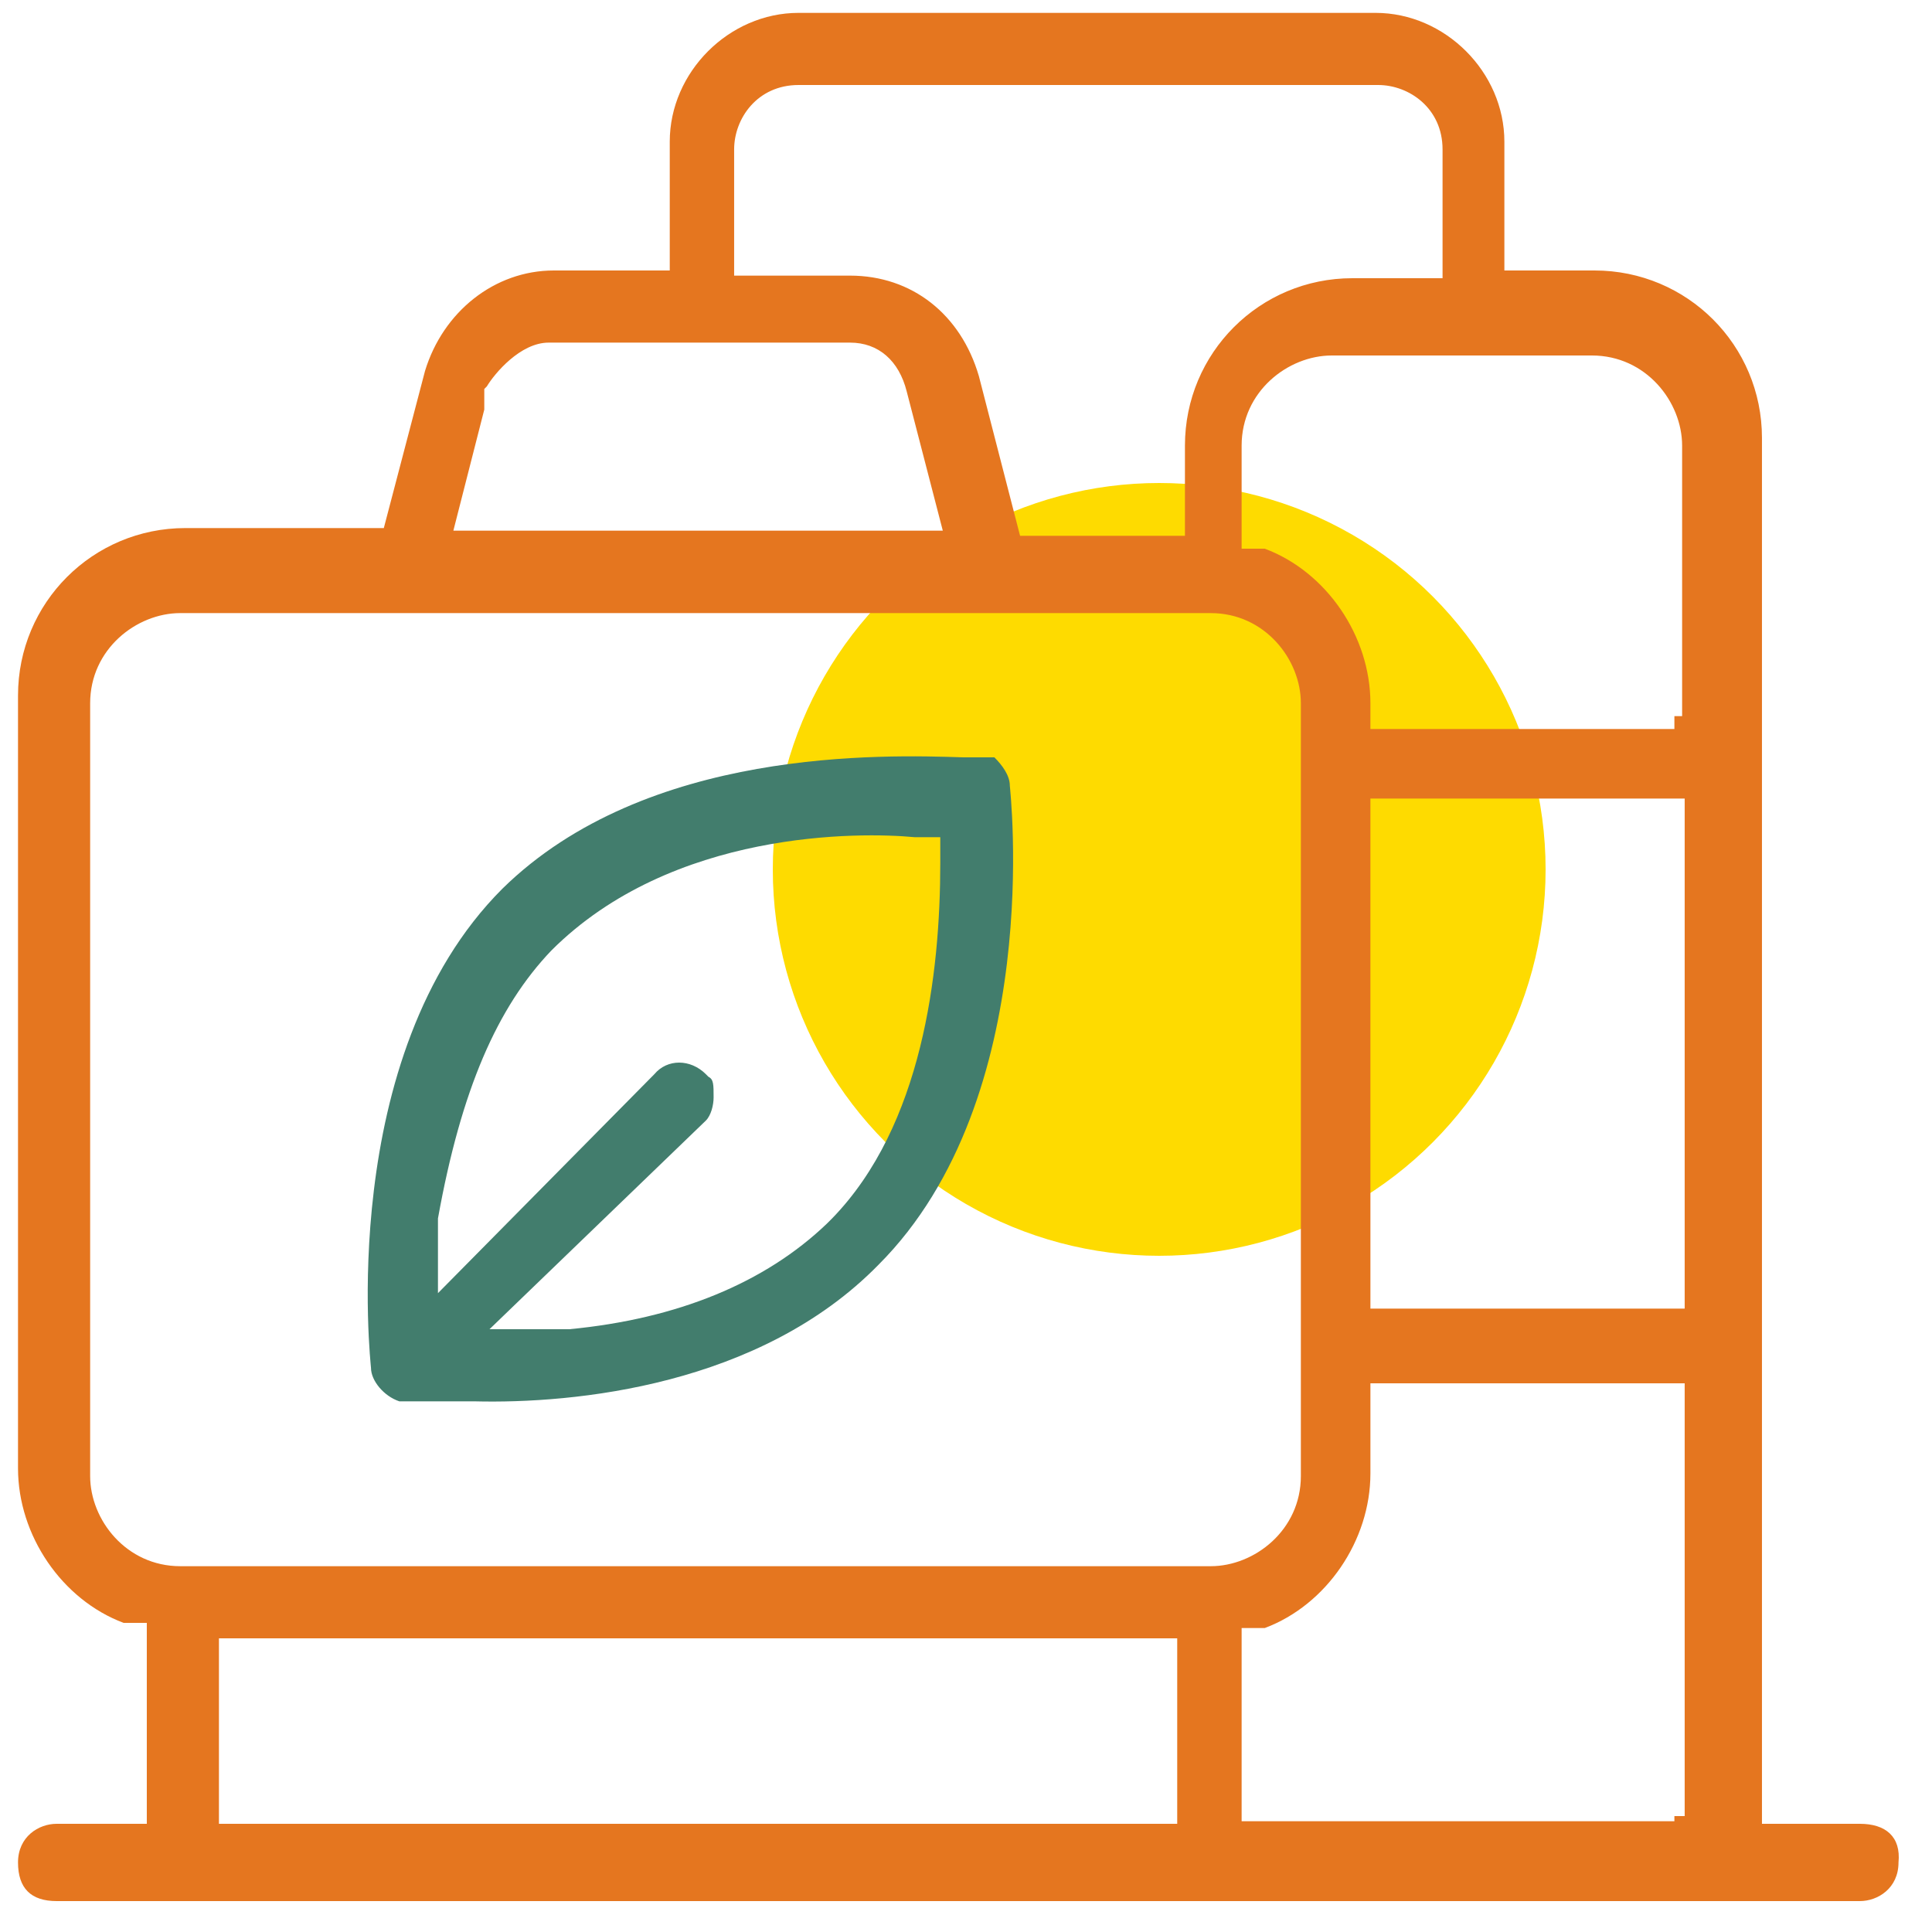 <svg width="80" height="80" viewBox="0 0 80 80" fill="none" xmlns="http://www.w3.org/2000/svg">
<circle cx="48" cy="36" r="16" fill="#FEDB00"/>
<path d="M36.375 52.373C43.309 45.44 41.815 32.64 41.815 32.533C41.815 32.106 41.495 31.68 41.175 31.36H40.749C40.535 31.36 40.322 31.36 39.895 31.36C36.589 31.253 26.775 30.933 20.802 36.8C13.869 43.733 15.362 56.533 15.362 56.64C15.362 57.173 15.895 57.813 16.535 58.026H19.629C23.789 58.133 31.469 57.386 36.375 52.373ZM18.135 50.453C19.095 45.12 20.589 41.706 22.829 39.36C27.842 34.346 35.629 34.453 37.869 34.666H38.935V35.733C38.935 40.32 38.189 46.613 34.455 50.453L34.242 50.666C31.682 53.12 28.055 54.613 23.575 55.04H21.655H20.269L29.229 46.4C29.442 46.187 29.549 45.76 29.549 45.44C29.549 44.907 29.549 44.693 29.335 44.587L29.229 44.48C28.589 43.84 27.629 43.84 27.095 44.48L18.135 53.547V50.453Z" fill="#427D6D"/>
<path d="M77.013 75.52H72.959V18.133C72.959 14.293 69.866 11.2 66.026 11.2H62.293V5.867C62.293 2.987 59.839 0.533 56.959 0.533H33.066C30.186 0.533 27.733 2.987 27.733 5.867V11.2H22.933C20.479 11.2 18.346 12.906 17.599 15.36L15.893 21.866H7.679C3.839 21.866 0.746 24.96 0.746 28.8V60.8C0.746 63.573 2.559 66.24 5.119 67.2H6.079V75.52H2.346C1.599 75.52 0.746 76.053 0.746 77.12C0.746 78.186 1.279 78.72 2.346 78.72H77.013C77.759 78.72 78.613 78.186 78.613 77.12C78.719 76.053 78.079 75.52 77.013 75.52ZM65.919 14.72C68.159 14.72 69.653 16.64 69.653 18.453V29.653H69.333V30.186H56.746V29.12C56.746 26.346 54.933 23.68 52.373 22.72H51.413V18.453C51.413 16.213 53.333 14.72 55.146 14.72H65.919ZM30.399 6.187C30.399 4.907 31.359 3.52 33.066 3.52H57.066C58.346 3.52 59.733 4.48 59.733 6.187V11.52H55.999C52.159 11.52 49.066 14.613 49.066 18.453V22.186H42.239L40.533 15.573C39.786 13.013 37.759 11.413 35.199 11.413H30.399V6.187ZM20.053 16.96V16.107L20.159 16C20.479 15.466 21.546 14.187 22.719 14.187H35.199C36.373 14.187 37.226 14.933 37.546 16.213L39.039 21.973H18.773L20.053 16.96ZM48.853 75.52H9.066V67.84H48.746V75.52H48.853ZM7.466 64.853C5.226 64.853 3.733 62.933 3.733 61.12V29.12C3.733 26.88 5.653 25.387 7.466 25.387H50.133C52.373 25.387 53.866 27.306 53.866 29.12V61.12C53.866 63.36 51.946 64.853 50.133 64.853H7.466ZM69.866 75.2H69.333V75.413H51.413V67.413H52.373C54.933 66.453 56.746 63.786 56.746 61.013V57.28H69.759V75.2H69.866ZM69.866 54.187H56.746V33.066H69.759V54.187H69.866Z" fill="#E5761F"/>
</svg>
